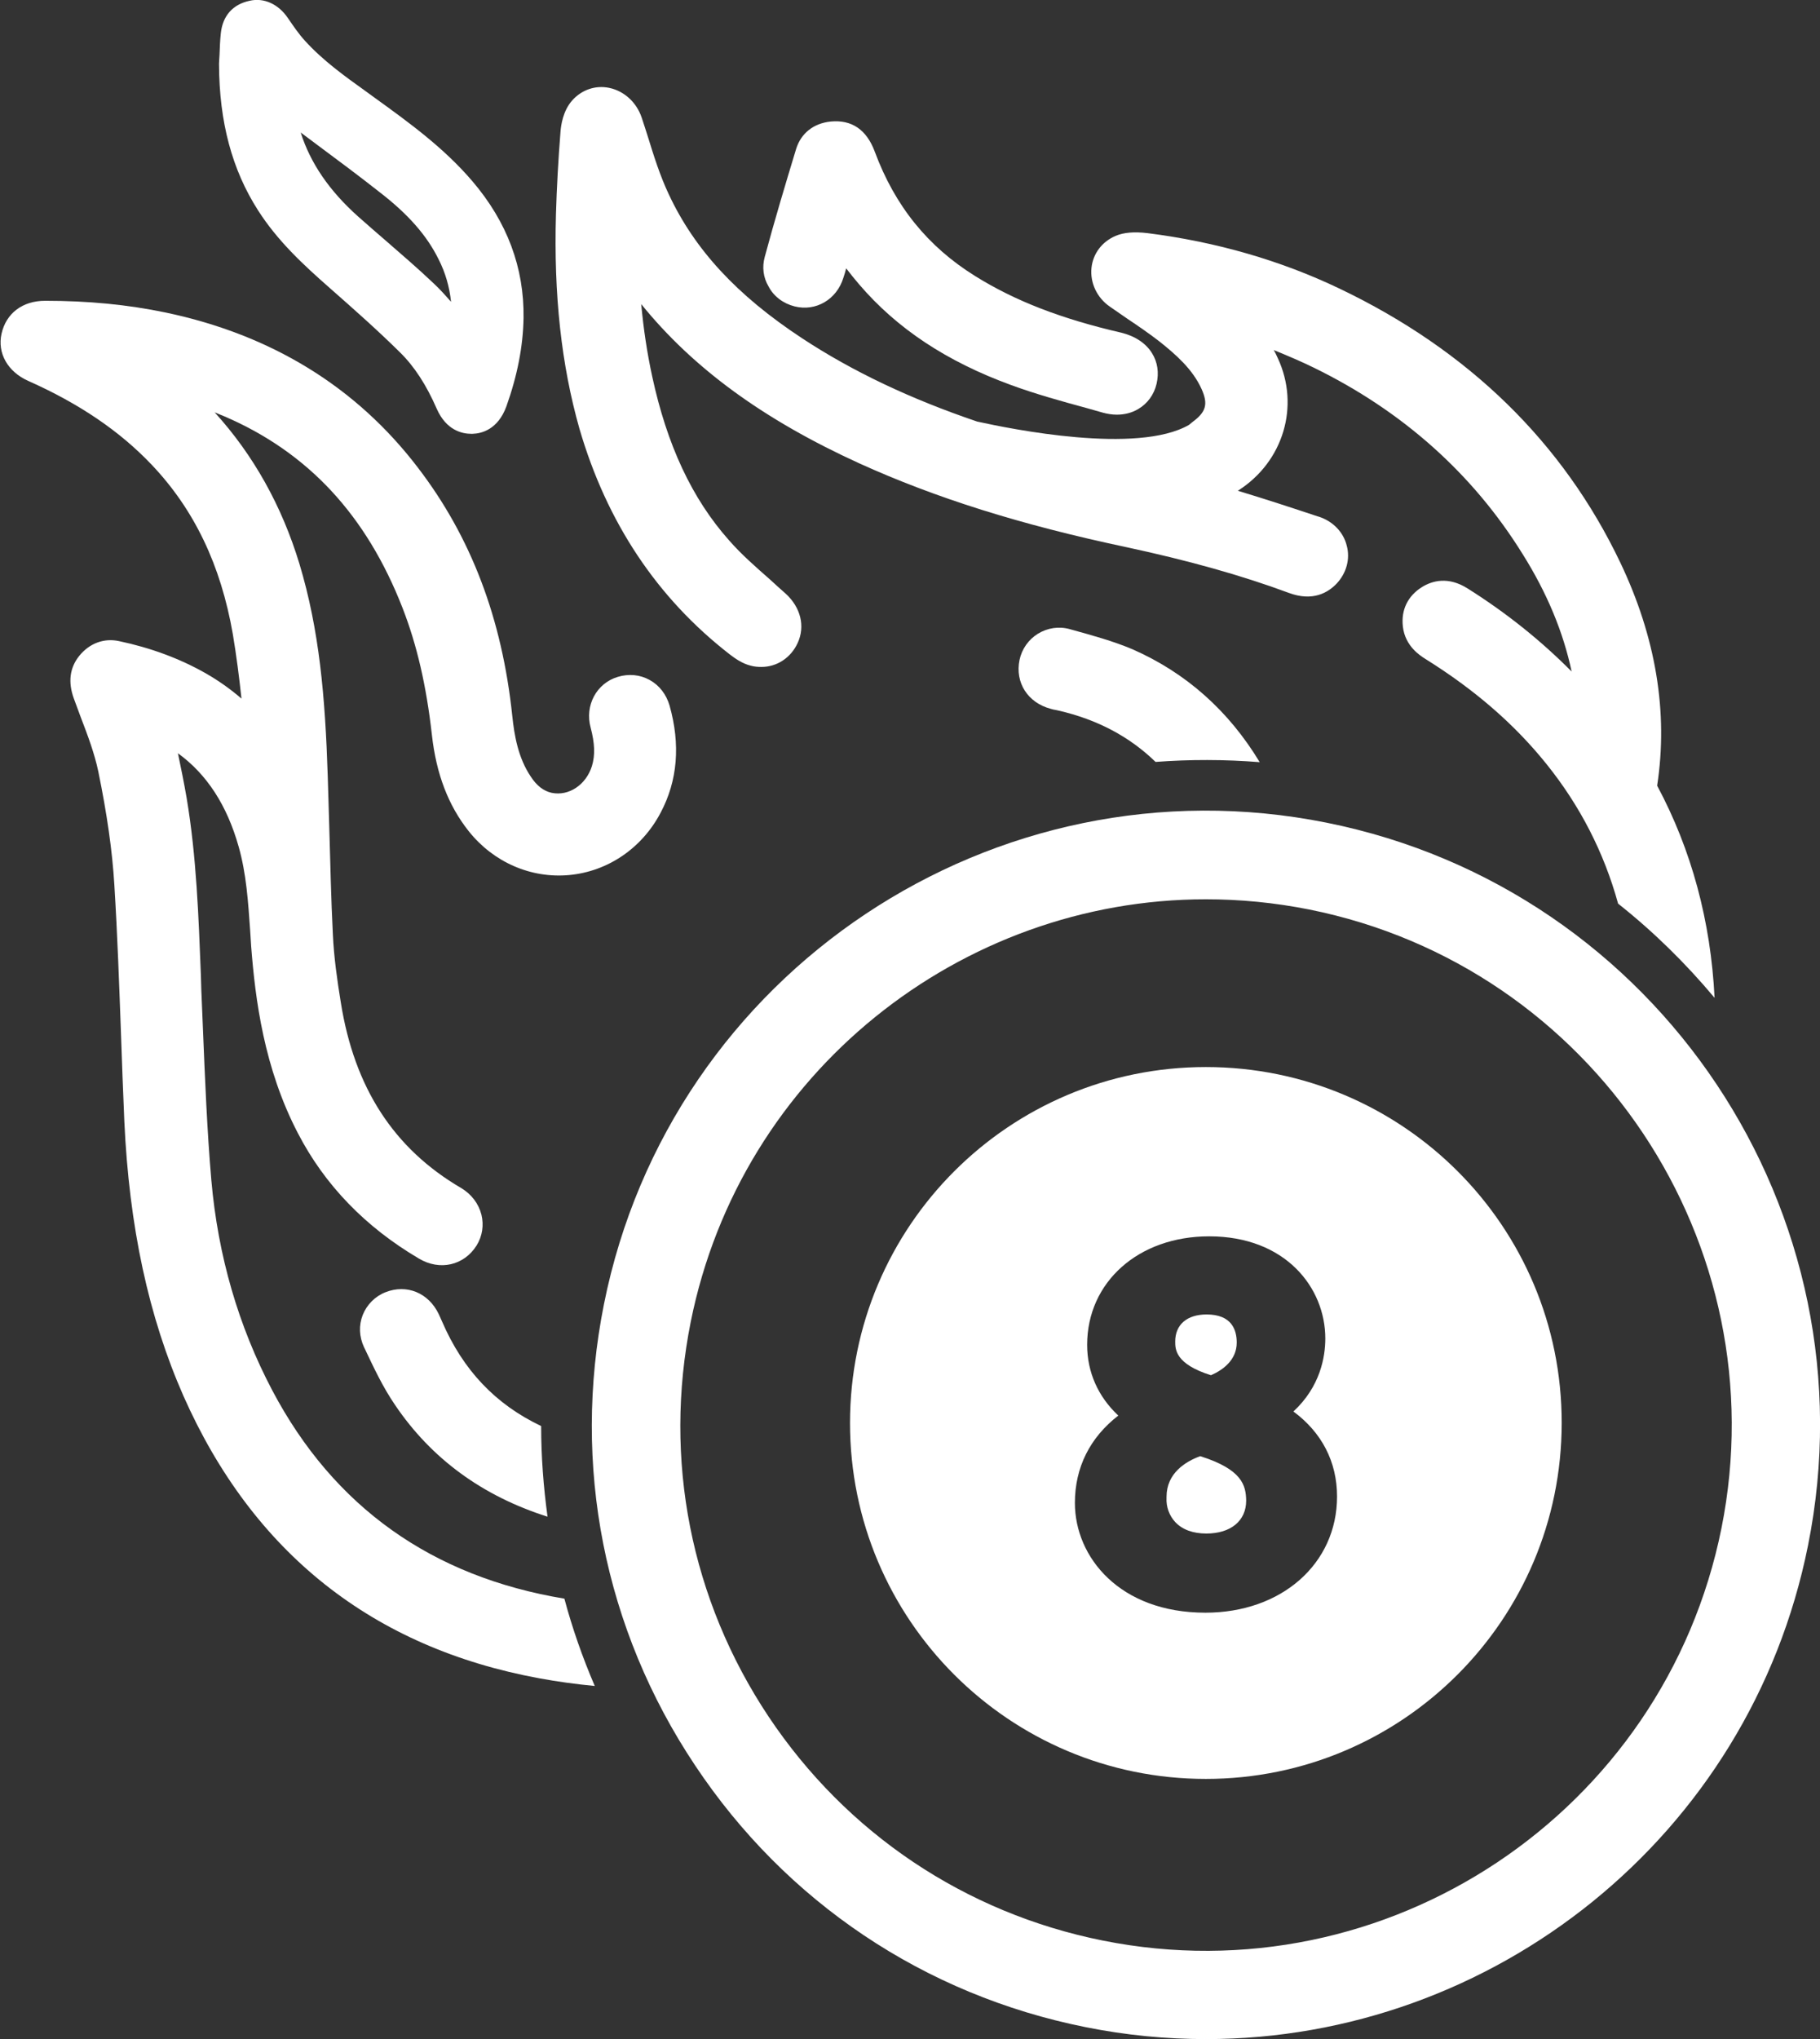 <svg version="1.1" id="Ebene_1" xmlns="http://www.w3.org/2000/svg" x="0" y="0" viewBox="0 0 713 798.7" style="enable-background:new 0 0 713 798.7" xml:space="preserve"><rect x="0" y="0" width="713" height="798.7" fill="#333333" stroke="none"/><style>.st0{fill:#fff}</style><path class="st0" d="M129.3 112.9c9.2 8.1 18.6 16.4 27.4 25.1 5.6 5.5 10.3 12.7 14.4 22.1 3.7 8.4 9.9 9.8 13.5 9.8h.5c3.6-.1 10-1.7 13.3-10.8 4.3-12.1 6.5-23.4 6.7-34.5.3-19.7-6.4-37.7-20.1-53.7-11.2-13.1-24.9-23-38.2-32.6l-3.3-2.4c-8.8-6.3-17.1-12.3-24-19.9-2.4-2.6-4.5-5.7-6.7-8.9-3.7-5.5-9.4-8.1-15-6.8-6.6 1.4-10.6 5.9-11.3 12.8-.3 2.8-.4 5.6-.5 8.3-.1 1.1-.1 2.3-.2 3.4v.4c.1 22.6 5.1 41.3 15.3 57.2 7.6 11.9 17.6 21.2 28.2 30.5zm-4.8-56c8.1 6 16.4 12.2 24.4 18.5 11 8.5 18.3 16.8 22.9 26.1 2.7 5.3 4.3 10.9 4.9 16.7-2.2-2.5-4.4-5-6.9-7.3-6-5.7-12.4-11.2-18.5-16.5-3.7-3.2-7.4-6.4-11-9.6-11.3-10.1-18.7-20.9-22.5-32.9 2.2 1.6 4.4 3.3 6.7 5zM311.3 120c8.3 2.1 16.5-2.7 19.1-11.2.4-1.2.8-2.5 1.1-3.7 1.6 2.1 3.3 4.2 5.1 6.3 14.8 17.3 34.3 30.2 59.5 39.4 9.8 3.6 20 6.4 29.9 9.1l6 1.7c1.8.5 3.7.8 5.5.8 3 0 5.9-.7 8.4-2.2 3.6-2.1 6.2-5.6 7.2-9.9 1-4.3.4-8.5-1.8-12-2.4-3.9-6.7-6.7-12-8-23.4-5.4-41.6-12.4-57.3-22.2-18.5-11.5-31.4-27.4-39.3-48.7-3.2-8.6-9-12.6-17.3-11.8-6.7.7-11.6 4.6-13.5 10.7-4.1 13.5-8.4 27.8-12.3 42.3-1.1 4-.6 8.1 1.5 11.6 2 3.9 5.8 6.7 10.2 7.8zm108.5 126.6-.7-.2c-4.3-1.2-8.7-.5-12.5 1.8-3.7 2.3-6.3 6-7.2 10.3-1.8 8.8 3.2 16.7 12.2 19.1.7.2 1.4.4 2.2.5l.9.2c15.2 3.5 27.8 10.2 38 20.1 13.4-1 27.1-1 40.8.1-12.2-20.2-28.9-35-49.8-44.2-7.8-3.3-16-5.5-23.9-7.7z"/><path class="st0" d="M285.9 256.3c2.1 1.6 4.9 3.6 8.2 4.4 1.4.4 2.8.5 4.2.5 6 0 11.5-3.5 14.2-9.4 3-6.5 1.2-13.9-4.7-19.3-2-1.8-4.1-3.6-6.1-5.5-5.8-5.1-11.3-9.9-16.1-15.4-14.5-16.3-24.3-37.3-30.1-64.2-2-9.2-3.4-18.6-4.3-28.3 20.4 25.2 48 45.3 85.5 62.4 29.8 13.5 63 24 104.6 32.8 24.2 5.2 45 11 63.6 17.9 9.4 3.5 15.4-.1 18.8-3.7 3.8-4.1 5.3-9.6 3.9-14.8-1.3-5.3-5.4-9.5-10.8-11.3l-.7-.2c-10.2-3.4-20.6-6.8-31.2-10 .1 0 .1-.1.2-.1 17.7-11.3 24.2-33.1 15.5-51.8-.5-1.1-1-2.2-1.6-3.2 5.4 2.2 10.6 4.4 15.7 6.9 34.6 16.9 62.2 41.4 81.8 73 9.6 15.3 15.9 30.5 19.2 46-12-12.1-25.6-23-40.7-32.5-7.7-4.9-14-3-17.9-.6-5.6 3.5-8.3 9-7.5 15.6.9 7.6 6.8 11.3 8.7 12.5 19.4 12.1 35 25.6 47.6 41.3 13.1 16.3 22.5 34.6 28 54.6 13.9 11 26.5 23.4 37.8 36.9-1.5-30-9-57.9-22.5-83.1 4.4-28.7-.5-58.1-14.4-87.3-22.4-47-59.4-83.2-110.1-107.4-23-11-48.3-18.3-75.2-21.7-5.1-.6-9.2-.3-12.5 1.1-5.3 2.3-8.8 6.9-9.4 12.5-.6 5.8 2.1 11.7 7.2 15.2 2.3 1.6 4.5 3.1 6.8 4.7 4.5 3 8.7 5.9 12.7 9 6.4 5.1 12.9 10.8 16.4 18.5 2.7 6 1.8 9.1-3.7 13.1-.4.3-.8.7-1.2 1-20.3 11.7-69.8 1.6-83-1.3-26.2-8.9-48.8-19.6-68.7-32.7-25.5-16.8-42-34.7-52.1-56.3-3.4-7.2-5.8-14.8-8.3-22.9-.8-2.4-1.5-4.8-2.3-7.1-2-6-6.9-10.5-12.8-11.7-5.4-1.1-10.8.8-14.5 5-3.6 4.1-4.3 9.7-4.5 11.9-.9 11.3-1.5 22.2-1.8 32.6-.9 31.5 2.1 59 9.2 84 10.7 36.7 30.4 66.3 58.9 88.4zM173.2 517.6l-.4-.9c-.3-.7-.6-1.4-.9-2-4-8.4-12.6-11.9-20.9-8.6-4.1 1.6-7.3 4.9-8.9 8.9-1.6 4.1-1.4 8.5.5 12.6l.3.6c3.5 7.4 7.1 15.1 11.9 22.1 14.2 21 34.2 35.6 59.7 43.7-1.6-11.7-2.5-23.6-2.5-35.5-17.9-8.5-30.6-21.9-38.8-40.9z"/><path class="st0" d="M106.7 544.6c-13.3-25.2-21.3-52.8-23.9-82.3-1.7-19.7-2.5-39.9-3.3-59.4l-.4-9.6c-.2-3.8-.3-7.5-.4-11.3-.9-22.8-1.7-46.4-5.6-69.6-1-5.8-2.2-11.7-3.4-17.4 11.3 8.2 19.2 20.3 23.8 36.6 3 10.6 3.7 21.4 4.5 32.8.1 2.1.3 4.2.4 6.3 1.6 20.6 5 47.6 18.3 73.1 10.5 20.3 26.5 36.8 47.4 49.1 8.2 4.9 17.7 2.7 22.6-5.1 2.3-3.7 2.9-8 1.9-12.1-1.1-4.3-3.9-8-7.9-10.4-26.4-15.4-41.9-39.3-47.2-72.8-1.4-8.6-2.7-17.7-3.1-26.6-.7-13.9-1-28.1-1.4-41.8l-.6-20.1c-1-31.2-3.3-57.3-11.1-83.2-6.9-22.7-18-42.6-33.2-59.3 1.3.5 2.6 1.1 3.9 1.6 32.7 14.1 55.5 38.6 69.7 75 5.6 14.4 9.3 30.2 11.5 49.7 1.7 15.3 6.4 27.6 14.4 37.7 9.7 12.2 24.4 18.6 39.4 17.2 15.1-1.4 28.5-10.5 35.8-24.4 6.7-12.6 7.8-26.8 3.5-42-1.3-4.4-4-7.9-7.8-10-3.8-2.1-8.2-2.5-12.5-1.2-8.3 2.5-13 11.2-10.6 19.9 1.6 6.1 1.8 10.7.5 15-2.3 7.4-9.1 11.9-15.8 10.5-3.1-.7-5.8-2.7-8.2-6.4-4.9-7.3-6.4-16-7.2-23.6-4-38.3-16.2-70.3-37.1-97.5-24.1-31.5-57.3-51.9-98.7-60.6-14.9-3.1-30.3-4.6-47.2-4.6-8.9 0-15.3 4.9-17.1 12.9-1.7 7.6 2.4 14.9 10.5 18.5 20 8.9 35.9 19.7 48.4 32.9 16.6 17.5 27 39.2 31.7 66.2 1.4 8.3 2.5 16.9 3.4 25.3-4.4-3.8-9.1-7.1-14-9.9-10.2-5.8-21.6-10-33.9-12.6-5.9-1.3-11.6.8-15.6 5.7-3.8 4.7-4.5 10.3-2.2 16.7.9 2.4 1.8 4.9 2.7 7.3 2.8 7.3 5.4 14.2 6.9 21.3 3.4 16.6 5.5 31.1 6.3 44.5 1.2 19.4 1.9 39.2 2.6 58.3.4 11.4.8 22.7 1.3 34.1 1.9 41.5 9.5 76.7 23.2 107.8 27.2 61.3 74.1 98.5 139.4 110.5 7.1 1.3 14.3 2.3 21.7 3-4.8-11.2-8.8-22.6-11.9-34.2-51.9-8.6-90.3-35.9-114.4-81.5z"/><path class="st0" d="M519.7 322.2c-130-26.1-257.1 58.5-283.1 188.6-12.6 63 0 127.1 35.7 180.6 35.6 53.5 89.9 89.9 152.9 102.5 15.9 3.2 31.7 4.7 47.3 4.7 112.2 0 212.9-79.1 235.8-193.3 26.1-130-58.5-257-188.6-283.1zm154.7 276.3C652 709.9 543.3 782.3 432 760c-53.9-10.8-100.4-42-130.9-87.7-30.5-45.8-41.3-100.7-30.5-154.6 19.6-97.7 105.8-165.5 201.8-165.5 13.4 0 26.9 1.3 40.5 4 111.3 22.3 183.8 131 161.5 242.3z"/><path class="st0" d="M470.2 570.3c-5.8 2.1-13.2 6.7-13.2 15.9v.4c-.2 3.6 1.1 7 3.4 9.5 2.8 3 7 4.5 12.2 4.5 9.6 0 15.6-5 15.6-12.9-.1-5.9-1.5-12.2-18-17.4zm4.2-31.7c4.6-2 10.1-5.9 10.1-12.8 0-5-2-11-11.8-11-7.7 0-12.3 4-12.3 10.6 0 3 0 8.8 14 13.2z"/><path class="st0" d="M472.4 417.9c-77 0-139.4 62.4-139.4 139.4s62.4 139.4 139.4 139.4 139.4-62.4 139.4-139.4c.1-77-62.3-139.4-139.4-139.4zm-.2 213.7c-33.5 0-51.1-21.7-51.1-43 0-13.9 5.9-25.6 17-34.2-7.9-7.4-12.2-17-12.2-27.7 0-24.6 20.1-42.5 47.8-42.5 29.9 0 45.5 20.1 45.5 40 0 7.1-1.9 18.8-12.5 28.6 11.1 8.2 17.1 19.7 17.1 33.3 0 26.3-21.7 45.5-51.6 45.5z"/></svg>
